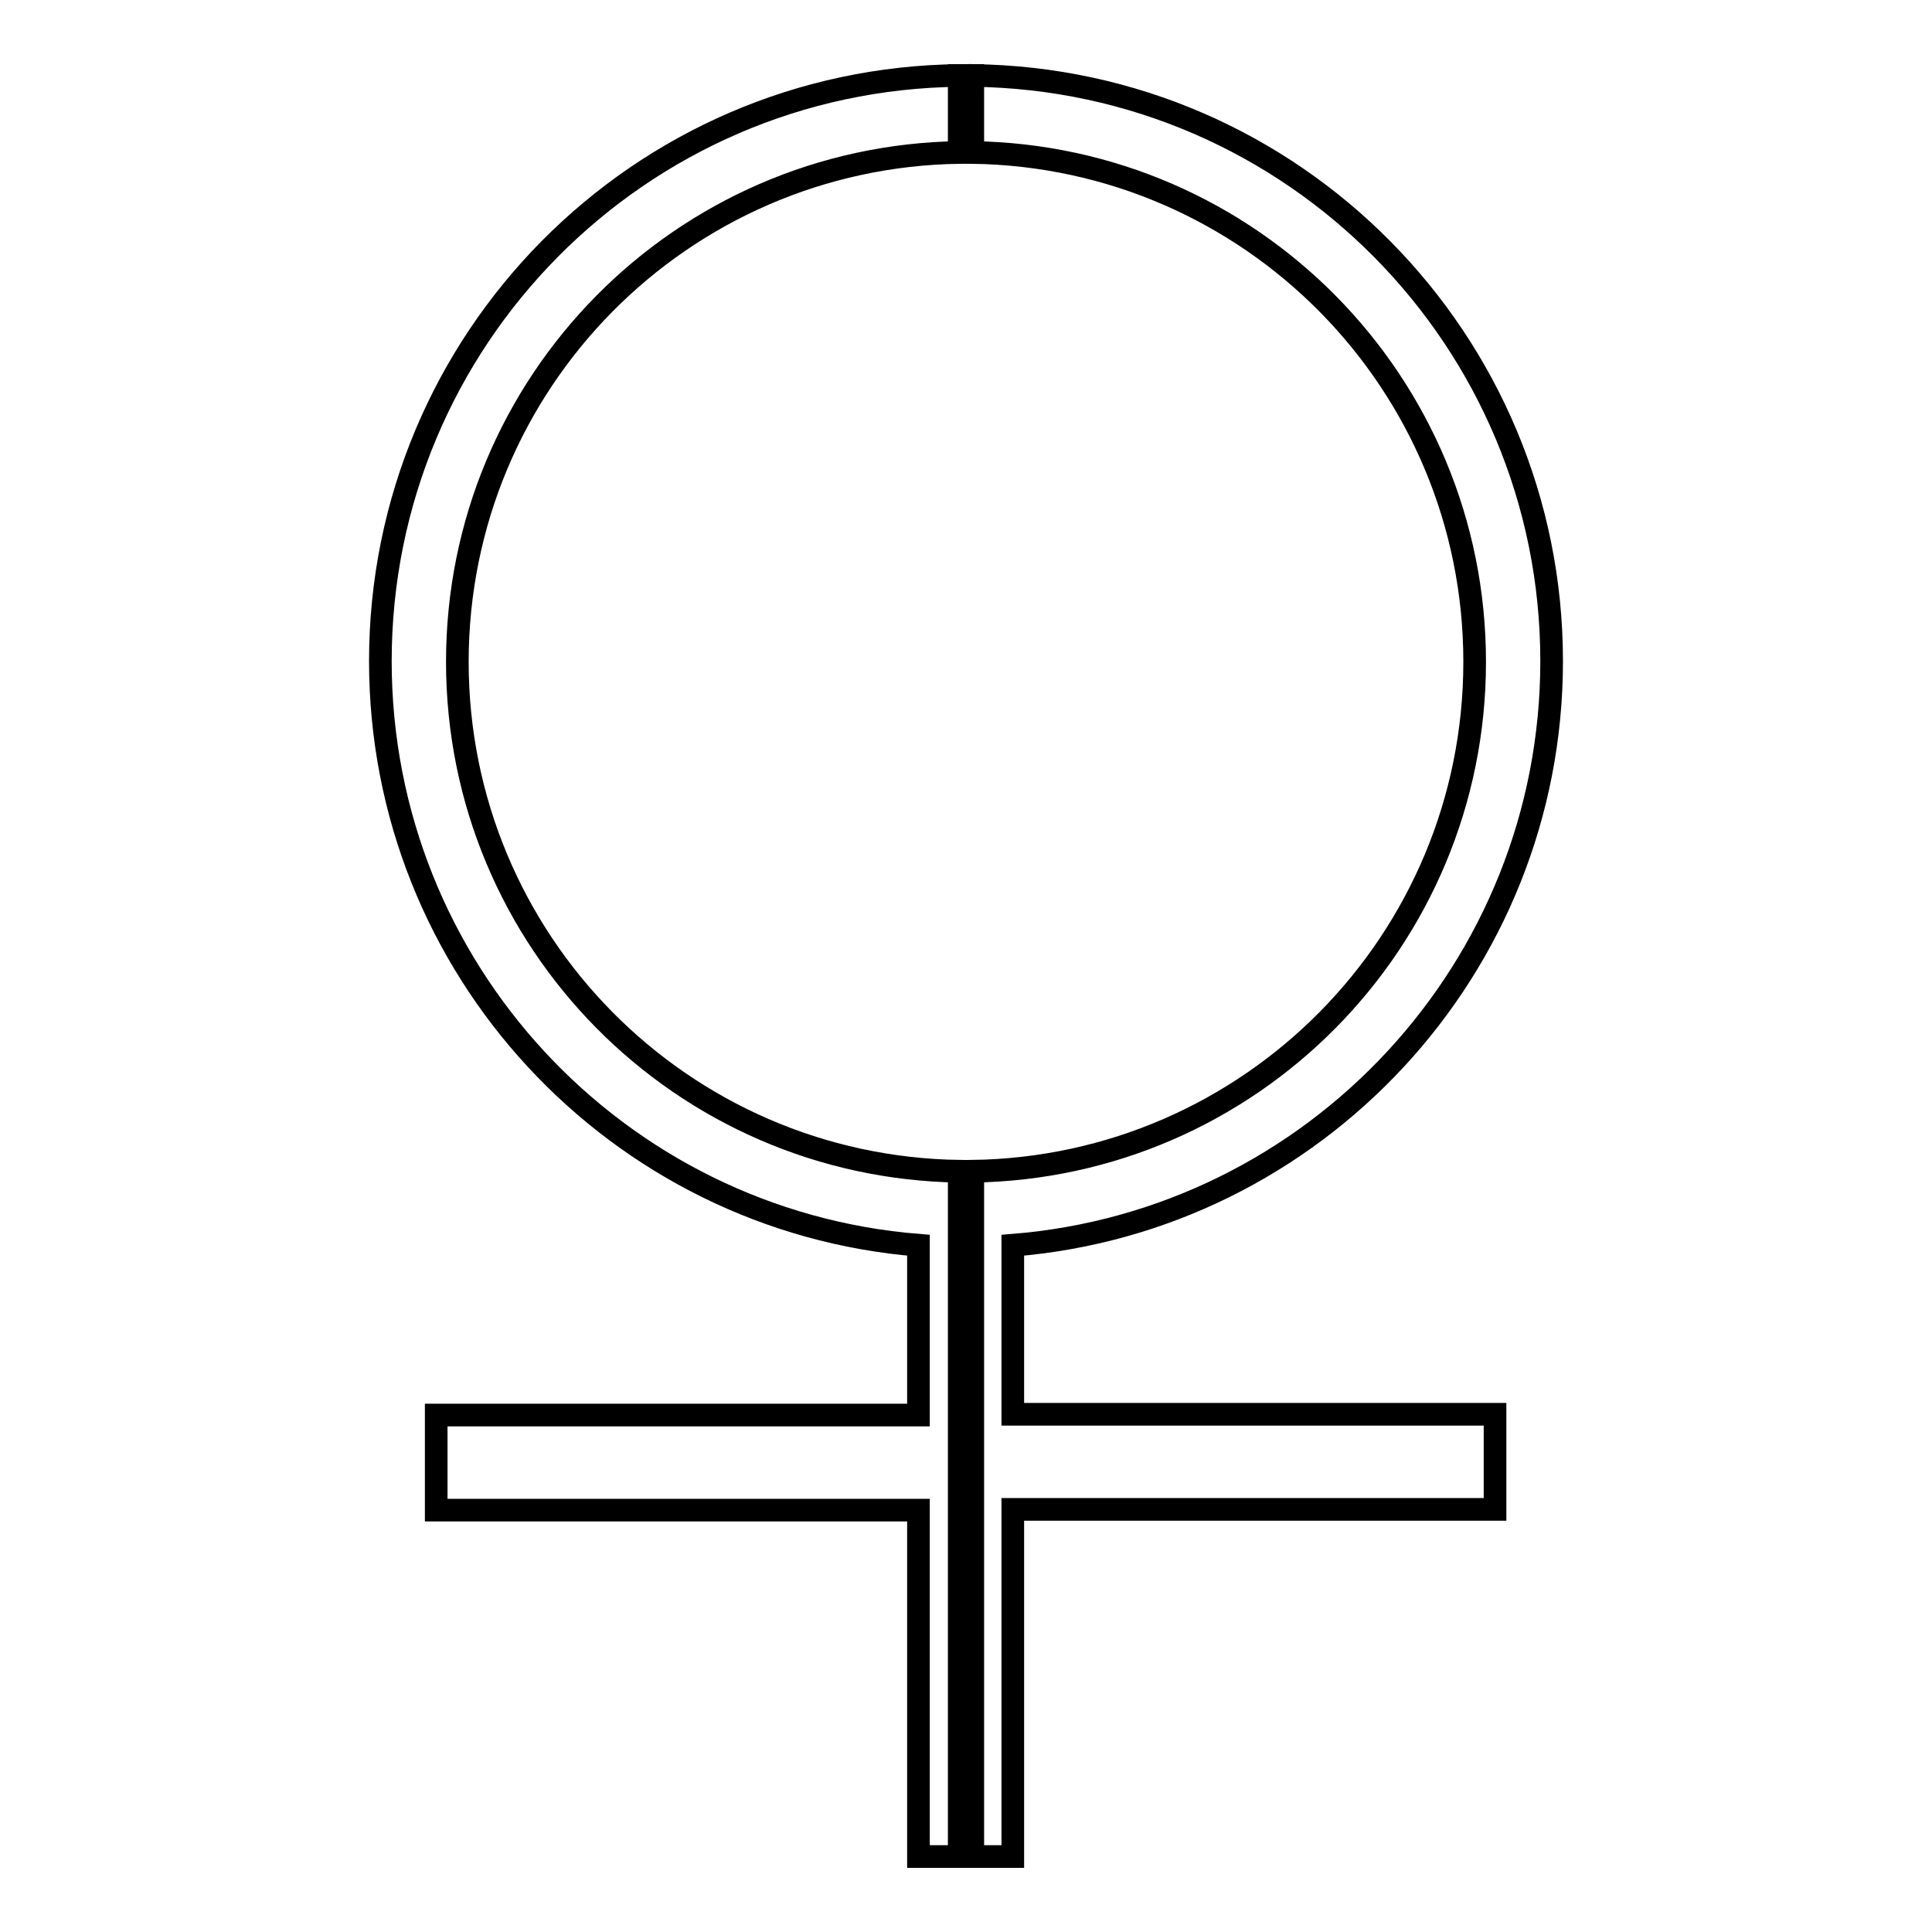 <?xml version="1.0" encoding="utf-8"?>
<!-- Svg Vector Icons : http://www.onlinewebfonts.com/icon -->
<!DOCTYPE svg PUBLIC "-//W3C//DTD SVG 1.1//EN" "http://www.w3.org/Graphics/SVG/1.1/DTD/svg11.dtd">
<svg version="1.1" xmlns="http://www.w3.org/2000/svg" xmlns:xlink="http://www.w3.org/1999/xlink" x="0px" y="0px" viewBox="0 0 256 256" enable-background="new 0 0 256 256" xml:space="preserve">
<g><g><path stroke-width="3" fill-opacity="0" stroke="#000000"  d="M128.9,10c42.5,0.5,76.7,35.1,76.7,77.6c0,40.7-31.4,74.2-71.4,77.4v22.4h63.9v12.6h-63.9V246h-5.4v-80.7l0.9,0l-0.9,0v-10.1c36.9-0.5,66.6-30.5,66.6-67.5c0-37-29.7-67-66.6-67.5V10L128.9,10z M128,10h0.9v10.2H128h-0.9V10H128L128,10z M128.9,246h-1.8v-80.7h0.9h-0.9v-10.1h0.9h0.9v10.1H128h0.9V246z M127.1,246h-5.4v-45.9H57.8v-12.6h63.9V165c-39.9-3.2-71.3-36.6-71.3-77.4c0-42.6,34.3-77.2,76.8-77.6v10.2c-36.9,0.5-66.6,30.5-66.6,67.5c0,37,29.7,67,66.6,67.5v10.1l-0.9,0l0.9,0L127.1,246L127.1,246z"/></g></g>
</svg>